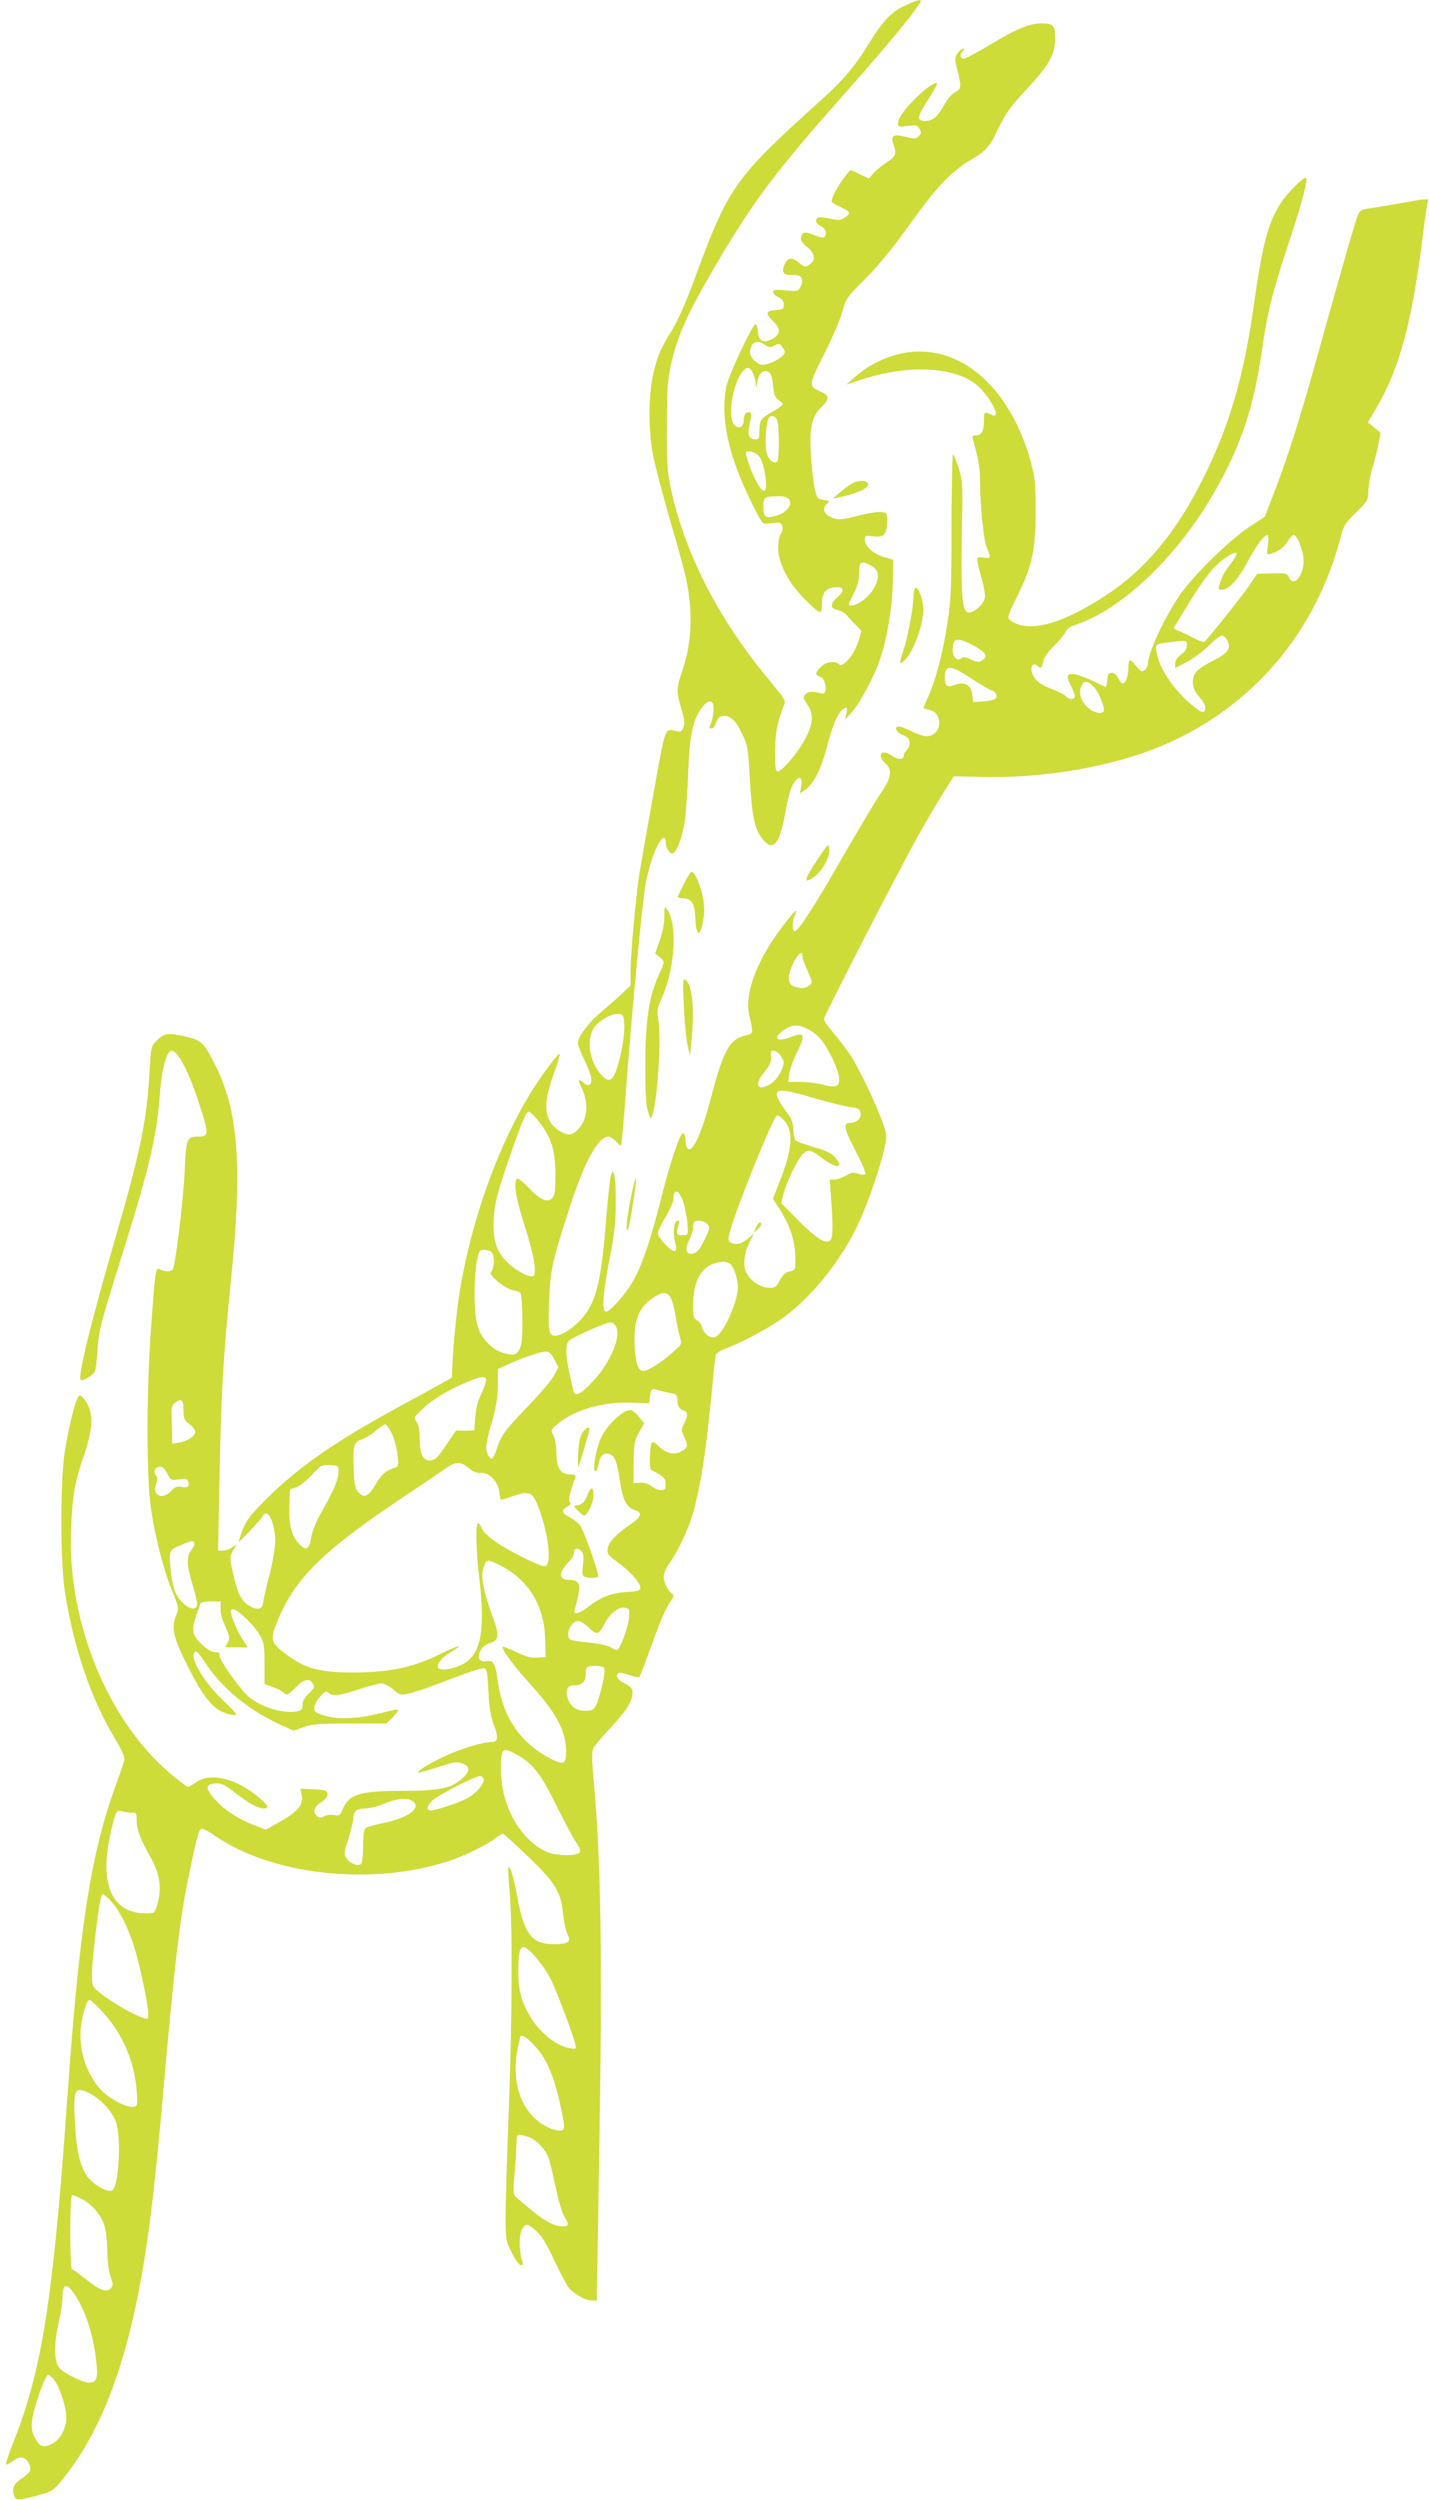 <?xml version="1.0" standalone="no"?>
<!DOCTYPE svg PUBLIC "-//W3C//DTD SVG 20010904//EN"
 "http://www.w3.org/TR/2001/REC-SVG-20010904/DTD/svg10.dtd">
<svg version="1.0" xmlns="http://www.w3.org/2000/svg"
 width="732pt" height="1280pt" viewBox="0 0 732 1280"
 preserveAspectRatio="xMidYMid meet">
<g transform="translate(0,1280) scale(0.1,-0.1)"
fill="#cddc39" stroke="none">
<path d="M4635 12771 c-70 -32 -113 -78 -186 -197 -72 -117 -130 -185 -249
-292 -441 -398 -469 -438 -646 -921 -37 -101 -83 -205 -108 -245 -64 -105 -74
-127 -98 -223 -27 -112 -28 -287 -3 -423 10 -52 49 -200 86 -329 38 -128 76
-267 84 -307 36 -174 29 -325 -20 -469 -30 -87 -31 -108 -5 -194 16 -52 19
-74 11 -94 -9 -23 -15 -26 -36 -21 -60 15 -54 33 -116 -311 -32 -176 -65 -365
-74 -420 -19 -133 -45 -412 -45 -500 l0 -71 -47 -45 c-27 -25 -75 -67 -107
-94 -60 -50 -116 -125 -116 -156 0 -10 16 -50 35 -90 36 -75 43 -113 24 -124
-5 -4 -18 0 -28 9 -27 24 -33 19 -17 -13 43 -82 38 -171 -12 -223 -30 -33 -53
-35 -96 -9 -78 49 -88 131 -32 285 20 55 35 104 33 109 -3 11 -84 -96 -139
-183 -168 -269 -301 -630 -367 -996 -19 -107 -39 -298 -44 -418 l-2 -60 -55
-31 c-30 -17 -135 -75 -232 -127 -310 -169 -502 -302 -663 -463 -98 -97 -114
-122 -143 -220 -2 -5 26 22 62 60 36 39 66 73 66 78 0 4 6 7 14 7 21 0 46 -74
46 -139 0 -33 -13 -110 -29 -172 -16 -63 -31 -127 -33 -144 -4 -37 -30 -43
-74 -16 -39 24 -61 71 -82 172 -16 75 -16 80 2 110 l19 32 -24 -16 c-13 -10
-34 -17 -48 -17 l-24 0 7 358 c9 457 19 626 57 1007 62 601 42 882 -78 1120
-60 120 -71 129 -160 149 -87 19 -101 16 -142 -24 -27 -27 -28 -34 -35 -159
-13 -241 -47 -411 -174 -846 -127 -439 -195 -716 -179 -731 9 -9 64 24 73 43
4 10 11 63 14 118 6 90 17 133 113 440 154 490 189 638 207 874 8 116 35 211
58 211 34 0 92 -112 147 -287 46 -142 45 -153 -10 -153 -58 0 -62 -10 -69
-175 -6 -143 -47 -482 -61 -505 -8 -13 -41 -13 -65 0 -23 12 -24 9 -47 -310
-23 -321 -23 -754 0 -913 23 -154 66 -321 110 -426 32 -79 34 -86 21 -117 -27
-64 -18 -111 42 -235 72 -146 117 -214 167 -250 33 -24 97 -40 97 -25 0 2 -30
33 -66 68 -103 98 -175 221 -146 250 7 7 22 -9 48 -48 82 -130 223 -248 381
-321 l77 -35 51 18 c42 16 79 19 237 19 l187 0 33 32 c17 18 30 35 27 38 -3 3
-41 -4 -85 -16 -115 -30 -217 -35 -287 -15 -49 14 -57 20 -57 41 0 14 13 39
29 57 24 27 32 31 42 21 20 -20 59 -16 157 17 50 17 103 30 116 30 14 0 41
-14 61 -31 34 -30 36 -31 85 -19 27 7 85 25 127 42 186 71 243 90 256 85 11
-4 15 -34 19 -119 4 -82 12 -129 28 -171 24 -65 21 -87 -12 -87 -44 0 -155
-33 -236 -71 -81 -37 -147 -78 -139 -85 2 -2 47 10 100 27 85 28 100 30 127
19 40 -16 38 -41 -5 -79 -56 -49 -116 -61 -309 -61 -219 -1 -268 -17 -302 -97
-12 -29 -18 -32 -43 -27 -16 3 -38 1 -50 -6 -17 -9 -26 -9 -37 1 -24 20 -16
48 21 71 24 16 34 29 33 43 -3 17 -12 20 -71 23 l-69 3 7 -30 c11 -49 -16 -84
-104 -135 l-79 -45 -62 24 c-84 33 -152 78 -201 133 -48 55 -47 76 2 80 31 3
47 -5 101 -46 74 -57 119 -82 148 -82 30 0 25 15 -22 55 -115 97 -247 131
-322 80 -20 -14 -39 -25 -43 -25 -3 0 -33 22 -67 49 -335 267 -553 788 -532
1271 7 173 19 241 63 369 47 138 53 211 21 271 -14 25 -31 45 -39 45 -16 0
-49 -121 -76 -280 -25 -144 -25 -576 0 -730 47 -292 135 -548 258 -751 35 -58
49 -92 46 -107 -3 -12 -24 -74 -47 -137 -126 -350 -184 -725 -245 -1590 -73
-1038 -130 -1400 -279 -1772 -24 -60 -39 -108 -34 -108 5 0 22 9 37 21 34 25
63 19 79 -16 15 -32 9 -45 -37 -76 -42 -29 -52 -53 -39 -88 9 -27 28 -26 137
6 59 16 68 23 116 83 200 250 332 608 415 1123 33 208 58 429 90 787 65 738
90 953 141 1195 35 171 47 212 60 221 6 3 36 -12 67 -34 292 -204 809 -261
1202 -131 75 24 191 81 236 115 17 13 35 24 40 24 5 0 64 -54 131 -118 139
-134 167 -181 178 -297 4 -38 14 -83 22 -99 21 -40 5 -51 -72 -51 -110 0 -150
52 -184 235 -19 106 -37 167 -47 158 -2 -3 0 -57 6 -119 16 -162 14 -656 -4
-1129 -9 -223 -16 -463 -16 -535 0 -126 1 -131 33 -192 17 -35 38 -63 46 -63
9 0 11 6 6 23 -17 49 -17 137 -1 162 21 32 28 31 72 -8 26 -22 54 -67 91 -146
29 -62 63 -127 74 -142 24 -33 87 -69 122 -69 l24 0 13 793 c16 984 9 1465
-31 1894 -8 92 -8 127 1 143 6 12 47 60 90 106 81 87 110 134 110 178 0 20 -9
30 -40 46 -38 19 -51 42 -31 54 5 3 29 -2 55 -11 25 -9 48 -14 51 -11 3 3 30
73 59 154 49 137 76 201 109 247 8 12 9 20 1 25 -22 15 -44 58 -44 87 0 18 11
46 26 66 34 46 87 150 112 224 44 132 77 332 107 650 9 94 18 179 20 191 3 14
20 27 52 39 85 31 236 113 304 164 139 106 275 273 362 446 68 136 157 408
157 478 0 50 -123 324 -192 426 -17 25 -53 72 -80 103 -26 31 -48 62 -48 69 0
16 382 759 480 934 40 72 98 171 129 220 l56 90 140 -3 c329 -9 684 54 943
166 450 196 772 575 898 1057 16 63 24 76 80 130 59 58 62 62 63 112 1 29 10
81 21 117 11 36 25 91 31 123 l11 57 -33 27 -32 26 46 79 c118 202 181 439
237 890 10 85 22 159 25 164 9 15 -21 12 -137 -10 -57 -10 -127 -22 -157 -26
-47 -6 -55 -10 -66 -38 -13 -31 -70 -228 -219 -762 -83 -297 -144 -488 -213
-665 l-44 -115 -82 -54 c-98 -64 -283 -246 -352 -345 -80 -116 -165 -299 -165
-356 0 -9 -7 -23 -16 -30 -14 -11 -20 -9 -43 19 -14 18 -29 32 -33 32 -5 0 -8
-18 -8 -41 0 -42 -14 -79 -30 -79 -5 0 -15 12 -22 28 -8 16 -21 27 -33 27 -16
0 -21 -8 -23 -38 -2 -21 -6 -37 -10 -35 -4 2 -32 16 -63 31 -31 15 -72 30 -92
34 -44 7 -48 -7 -17 -68 12 -22 18 -44 15 -49 -9 -15 -31 -12 -45 5 -7 8 -38
24 -70 36 -64 23 -95 50 -105 90 -7 30 10 48 28 30 18 -18 24 -13 31 22 4 21
24 50 57 82 28 28 55 60 59 72 5 12 25 26 47 33 231 74 511 337 699 655 146
249 215 449 258 750 29 200 54 300 140 559 68 206 99 326 85 326 -17 0 -97
-81 -128 -129 -66 -103 -94 -209 -141 -541 -51 -359 -126 -610 -262 -880 -134
-266 -290 -454 -485 -583 -232 -154 -405 -201 -497 -134 -18 13 -17 19 32 118
79 161 97 240 97 439 0 148 -3 175 -27 262 -95 341 -315 558 -568 558 -113 0
-239 -49 -330 -130 l-45 -39 74 24 c237 79 475 69 591 -23 65 -53 133 -177 85
-158 -8 3 -22 9 -30 12 -12 5 -15 -3 -15 -43 0 -52 -12 -73 -43 -73 -15 0 -18
-5 -13 -22 29 -102 36 -142 36 -208 1 -130 18 -303 34 -342 23 -53 21 -61 -13
-53 -16 3 -32 2 -35 -3 -3 -5 6 -47 19 -93 15 -49 23 -95 20 -110 -7 -30 -40
-64 -72 -74 -46 -13 -52 50 -45 480 4 172 2 197 -17 257 -12 37 -25 69 -29 72
-4 2 -7 -161 -8 -362 0 -328 -2 -382 -22 -509 -24 -154 -59 -287 -98 -372 -13
-29 -24 -55 -24 -56 0 -2 14 -6 30 -10 76 -17 64 -135 -14 -135 -14 0 -49 11
-76 25 -27 14 -56 25 -65 25 -28 0 -15 -30 20 -44 26 -11 35 -21 35 -39 0 -14
-7 -30 -15 -37 -8 -7 -15 -19 -15 -27 0 -24 -28 -26 -60 -3 -53 38 -82 6 -35
-39 38 -35 32 -71 -24 -154 -27 -40 -112 -182 -190 -317 -144 -252 -227 -381
-248 -388 -16 -5 -17 51 -2 80 6 11 8 22 6 24 -3 3 -35 -34 -71 -83 -133 -176
-194 -343 -167 -456 20 -87 20 -90 -16 -98 -84 -17 -117 -76 -178 -309 -45
-174 -88 -275 -115 -275 -11 0 -16 13 -18 43 -2 28 -7 42 -15 39 -16 -5 -69
-164 -112 -340 -48 -190 -90 -318 -133 -400 -39 -76 -134 -183 -151 -173 -19
12 -12 97 21 267 25 128 32 191 32 289 1 69 -3 134 -8 145 -8 20 -8 20 -16 -2
-5 -12 -16 -113 -25 -225 -26 -326 -51 -427 -127 -512 -42 -48 -102 -86 -137
-86 -30 0 -35 33 -28 189 6 150 19 206 108 477 75 231 144 354 196 354 8 0 25
-11 38 -24 l25 -25 4 22 c3 12 12 121 21 242 25 351 84 976 100 1069 21 120
70 246 96 246 5 0 9 -9 9 -21 0 -28 18 -59 34 -59 20 0 53 86 64 170 6 41 14
151 17 244 7 183 22 260 61 319 28 43 52 56 65 36 10 -15 2 -83 -13 -111 -6
-14 -5 -18 6 -18 9 0 18 11 22 25 9 35 38 49 67 34 30 -16 44 -34 73 -97 23
-46 27 -72 35 -225 11 -191 25 -256 67 -306 54 -65 87 -22 117 150 9 51 23
106 32 123 29 58 58 57 47 -1 l-7 -36 30 21 c42 30 79 105 109 218 28 112 59
181 87 196 17 9 18 7 13 -24 l-7 -33 36 40 c41 47 115 185 143 270 36 106 62
264 65 389 l2 120 -46 13 c-55 16 -99 56 -99 89 0 22 3 23 43 18 54 -8 71 10
71 74 1 45 0 47 -30 50 -17 2 -68 -6 -112 -17 -96 -25 -114 -26 -152 -6 -33
17 -39 45 -13 66 15 13 13 15 -18 19 -33 5 -35 8 -47 65 -7 33 -15 110 -19
172 -7 135 5 190 54 238 42 40 42 61 1 78 -69 29 -68 32 14 195 41 81 83 179
93 217 18 67 24 74 110 160 51 50 127 139 171 199 161 221 182 247 242 310 34
36 90 81 124 101 90 52 105 69 153 170 35 73 62 110 143 197 117 126 146 178
147 261 0 67 -9 77 -72 77 -60 0 -132 -30 -263 -110 -63 -38 -123 -70 -132
-70 -21 0 -24 20 -6 38 9 9 9 12 0 12 -6 0 -19 -11 -28 -24 -14 -23 -14 -30 0
-86 22 -84 20 -97 -11 -112 -16 -7 -40 -35 -55 -63 -15 -27 -37 -58 -49 -67
-26 -22 -75 -24 -82 -4 -3 8 16 49 44 91 27 42 49 80 49 86 0 17 -54 -18 -109
-73 -60 -59 -91 -103 -91 -131 0 -17 6 -18 49 -12 44 6 51 4 61 -15 10 -18 9
-25 -4 -38 -14 -14 -22 -14 -67 -3 -64 17 -79 7 -61 -43 16 -44 9 -59 -41 -91
-23 -15 -52 -39 -64 -53 l-22 -26 -47 22 c-25 13 -48 22 -49 20 -46 -50 -95
-133 -95 -159 0 -5 20 -18 45 -29 51 -22 55 -33 21 -55 -19 -13 -32 -14 -71
-5 -27 6 -54 9 -62 6 -21 -9 -15 -32 12 -44 25 -12 34 -45 15 -57 -5 -3 -26 1
-46 10 -49 20 -61 19 -70 -7 -5 -18 1 -28 31 -53 42 -35 45 -68 9 -92 -19 -12
-25 -11 -53 13 -35 29 -56 26 -72 -10 -18 -39 -5 -57 37 -54 46 4 64 -18 46
-58 -13 -26 -14 -27 -77 -21 -52 5 -65 3 -65 -8 0 -8 12 -20 28 -27 19 -9 27
-21 27 -38 0 -22 -5 -25 -42 -28 -51 -4 -54 -17 -13 -57 41 -39 39 -67 -5 -91
-45 -24 -69 -11 -73 40 -2 20 -7 36 -12 36 -15 0 -138 -261 -149 -318 -33
-163 10 -358 132 -602 47 -96 54 -105 77 -101 62 9 75 7 78 -17 2 -13 -2 -30
-10 -39 -7 -9 -12 -39 -12 -72 1 -76 54 -177 133 -256 85 -85 91 -86 91 -27 0
57 21 83 71 85 43 3 47 -18 10 -50 -40 -35 -40 -59 -1 -66 16 -4 37 -16 47
-27 10 -12 31 -35 47 -51 l29 -30 -16 -53 c-21 -67 -79 -137 -98 -118 -21 20
-68 14 -94 -13 -30 -29 -31 -42 -5 -50 33 -10 42 -95 9 -86 -44 12 -67 11 -82
-3 -15 -15 -14 -19 8 -53 33 -48 32 -92 -6 -168 -33 -68 -122 -175 -145 -175
-11 0 -14 20 -14 98 0 92 12 155 41 230 16 38 23 24 -94 168 -245 301 -408
623 -479 945 -20 91 -23 132 -22 324 0 190 3 234 22 323 29 130 76 240 187
433 219 381 331 532 710 959 203 229 346 402 379 458 11 19 -13 14 -79 -17z
m-716 -1737 c20 -14 26 -15 48 -3 22 12 27 11 39 -6 8 -10 14 -22 14 -27 0
-17 -41 -47 -80 -59 -36 -11 -44 -10 -68 8 -30 23 -38 52 -22 82 13 25 37 27
69 5z m-62 -145 c7 -13 13 -37 14 -54 2 -26 3 -25 8 9 7 45 32 67 59 50 12 -8
19 -29 22 -69 4 -45 10 -61 28 -73 12 -8 22 -18 22 -22 0 -5 -24 -22 -54 -39
-60 -34 -66 -44 -66 -102 0 -31 -4 -39 -19 -39 -35 0 -44 24 -31 80 13 54 10
66 -15 57 -9 -4 -15 -19 -15 -37 0 -37 -24 -50 -48 -26 -36 36 -11 206 40 271
23 30 38 28 55 -6z m123 -238 c12 -24 13 -208 1 -215 -17 -11 -39 5 -51 35
-13 30 -9 144 5 182 9 23 32 22 45 -2z m-88 -192 c21 -28 41 -144 28 -168 -14
-27 -71 76 -96 174 -6 24 -4 26 21 23 16 -2 37 -14 47 -29z m149 -215 c21 -26
-8 -66 -59 -83 -59 -18 -72 -11 -72 43 0 50 5 54 71 55 31 1 51 -4 60 -15z
m2454 -235 c-7 -50 -7 -51 16 -44 39 12 70 35 87 66 10 16 22 29 28 29 18 0
47 -69 51 -120 7 -80 -49 -153 -74 -97 -10 22 -16 23 -87 21 l-76 -2 -36 -53
c-38 -58 -221 -286 -235 -295 -5 -3 -30 6 -57 20 -26 14 -60 30 -75 36 -16 5
-26 13 -24 17 3 5 40 64 82 133 42 69 97 146 122 172 47 48 108 87 118 76 4
-3 -10 -28 -30 -54 -36 -46 -44 -62 -59 -111 -6 -19 -4 -23 13 -23 34 0 84 53
129 139 45 85 87 141 104 141 6 0 7 -19 3 -51z m-2035 -104 c42 -22 48 -58 20
-111 -24 -47 -84 -94 -118 -94 -20 0 -20 1 9 56 20 39 29 70 29 103 0 66 9 73
60 46z m1828 -387 c19 -40 2 -63 -78 -103 -38 -19 -76 -45 -84 -57 -25 -35
-20 -83 12 -120 35 -40 43 -60 32 -78 -7 -11 -17 -7 -47 16 -101 77 -185 197
-199 286 -7 42 -7 42 99 53 56 6 57 6 57 -19 0 -17 -10 -33 -30 -48 -19 -13
-30 -31 -30 -45 l0 -24 60 32 c33 17 84 55 113 84 28 29 59 52 67 51 8 -1 21
-13 28 -28z m-1290 -30 c55 -31 63 -51 30 -72 -13 -8 -26 -6 -54 7 -28 14 -39
15 -50 6 -21 -17 -44 7 -44 45 0 63 25 66 118 14z m-23 -162 c44 -29 90 -56
102 -60 26 -8 36 -31 20 -45 -7 -5 -35 -11 -62 -13 l-50 -3 -5 40 c-6 49 -41
67 -92 47 -38 -14 -48 -5 -48 44 0 62 32 59 135 -10z m629 -45 c27 -28 60
-114 49 -125 -15 -15 -57 -3 -83 23 -35 34 -46 74 -31 107 14 32 31 30 65 -5z
m-1494 -1377 c0 -9 12 -43 27 -76 26 -59 26 -61 8 -74 -22 -16 -44 -18 -79 -4
-34 13 -34 54 -1 120 25 50 45 65 45 34z m-912 -350 c3 -56 -18 -173 -44 -241
-19 -49 -40 -55 -71 -20 -61 66 -80 170 -45 237 21 40 93 82 132 78 23 -3 25
-8 28 -54z m941 -24 c21 -10 51 -33 65 -51 37 -44 84 -140 92 -186 9 -56 -7
-66 -77 -48 -29 8 -83 15 -118 15 l-64 0 6 42 c3 23 21 73 41 112 44 89 37
104 -36 75 -76 -30 -93 0 -24 42 39 24 67 24 115 -1z m-147 -127 c8 -10 17
-25 21 -34 9 -27 -29 -97 -65 -119 -68 -42 -88 -5 -33 60 23 28 36 52 35 69
-1 14 -2 29 -1 34 2 13 28 7 43 -10z m193 -230 c66 -19 143 -38 170 -42 43 -5
50 -9 53 -30 4 -29 -20 -51 -55 -51 -36 0 -29 -30 32 -148 31 -59 52 -109 47
-114 -5 -5 -21 -4 -37 2 -22 9 -34 7 -62 -10 -19 -11 -45 -20 -59 -20 l-24 0
7 -97 c11 -138 10 -200 -4 -214 -22 -22 -74 11 -165 103 l-86 87 10 43 c12 54
70 176 98 206 28 30 40 28 101 -18 75 -57 117 -53 66 5 -16 19 -47 34 -107 51
-47 14 -89 29 -95 35 -5 5 -11 30 -11 54 -1 25 -9 55 -18 67 -111 152 -97 161
139 91z m-1423 -118 c64 -84 82 -144 83 -267 0 -85 -3 -111 -16 -123 -25 -25
-62 -9 -119 51 -27 30 -55 52 -60 49 -22 -14 -8 -101 36 -237 47 -142 66 -250
46 -262 -16 -10 -79 21 -124 62 -58 52 -81 108 -80 201 0 95 16 157 99 394 50
142 70 187 82 185 8 -2 32 -26 53 -53z m1248 15 c58 -58 52 -150 -20 -330
l-31 -78 37 -57 c51 -81 76 -157 78 -240 1 -69 1 -69 -28 -75 -22 -4 -35 -16
-51 -45 -18 -36 -24 -40 -57 -39 -43 1 -92 34 -114 76 -20 39 -13 101 17 160
l21 42 -32 -27 c-32 -28 -64 -34 -89 -18 -12 8 -12 17 -1 58 35 127 224 593
241 593 5 0 18 -9 29 -20z m-506 -438 c8 -31 17 -80 18 -107 3 -49 3 -50 -27
-50 -31 0 -33 6 -19 54 5 18 4 23 -7 19 -18 -6 -23 -66 -10 -113 6 -23 6 -37
-1 -41 -14 -9 -88 66 -88 91 0 11 18 49 40 85 22 36 40 77 40 91 0 62 33 44
54 -29z m119 -100 c15 -16 14 -22 -12 -76 -30 -60 -44 -76 -72 -76 -27 0 -30
28 -9 70 11 22 20 50 20 63 0 13 3 27 7 30 12 13 50 7 66 -11z m-1105 -144
c16 -16 15 -80 0 -97 -11 -10 -5 -20 30 -52 24 -21 59 -41 78 -45 19 -3 37
-10 40 -15 11 -18 14 -234 3 -266 -16 -50 -31 -58 -86 -42 -63 17 -117 73
-137 140 -25 82 -17 336 11 382 7 11 48 8 61 -5z m1226 -63 c17 -18 36 -77 36
-116 0 -76 -78 -246 -118 -256 -27 -6 -57 17 -66 52 -4 14 -15 29 -26 35 -17
9 -20 21 -20 73 0 144 54 222 157 226 12 1 28 -6 37 -14z m-310 -167 c8 -13
20 -54 26 -93 6 -38 16 -87 22 -109 12 -38 12 -39 -33 -78 -63 -56 -129 -98
-155 -98 -28 0 -44 59 -44 165 0 108 30 169 105 216 40 25 61 24 79 -3z m-283
-144 c38 -46 -21 -191 -121 -295 -59 -63 -87 -73 -94 -36 -3 12 -12 54 -21 94
-18 87 -19 134 -2 156 11 16 185 94 213 96 6 1 18 -6 25 -15z m-312 -174 l21
-41 -21 -41 c-12 -23 -70 -92 -129 -153 -124 -129 -142 -152 -165 -223 -19
-56 -28 -63 -45 -33 -16 30 -12 58 20 171 22 79 30 126 30 188 l0 82 58 26
c72 33 160 63 188 63 16 1 28 -11 43 -39z m-349 -107 c0 -10 -12 -43 -26 -73
-22 -47 -29 -81 -34 -181 0 -3 -21 -5 -47 -5 l-47 1 -51 -75 c-38 -58 -56 -76
-77 -78 -40 -5 -58 29 -58 108 0 44 -5 73 -16 89 -16 22 -15 24 34 70 52 49
134 97 231 137 69 28 91 29 91 7z m906 -58 c13 -3 35 -7 49 -10 19 -4 25 -12
25 -33 0 -32 9 -46 33 -55 21 -8 22 -25 1 -67 -15 -30 -15 -35 0 -66 22 -47
20 -56 -14 -76 -37 -21 -83 -9 -118 29 -14 15 -27 22 -32 17 -12 -12 -16 -137
-4 -141 5 -2 24 -12 42 -23 25 -15 32 -27 32 -50 0 -25 -4 -30 -24 -30 -13 0
-35 9 -49 20 -16 13 -37 19 -59 18 l-33 -3 1 106 c1 95 4 111 27 154 l27 47
-28 34 c-15 19 -34 34 -42 34 -38 0 -114 -70 -147 -134 -28 -55 -49 -164 -35
-178 6 -6 12 5 17 30 8 48 26 66 55 57 29 -9 40 -36 55 -137 15 -100 33 -135
76 -150 41 -14 36 -33 -18 -71 -76 -52 -113 -90 -119 -123 -6 -29 -2 -35 48
-72 66 -48 118 -106 118 -131 0 -16 -11 -19 -72 -23 -78 -5 -133 -27 -199 -79
-38 -30 -75 -39 -66 -16 2 6 10 38 17 69 16 69 5 88 -45 88 -55 0 -55 39 0 94
14 14 25 34 25 46 0 24 22 26 40 5 9 -11 11 -32 6 -69 -5 -44 -3 -55 10 -60
22 -8 62 -7 68 2 6 10 -69 225 -90 257 -9 14 -35 35 -56 46 -42 21 -45 37 -10
55 15 8 18 14 11 21 -10 10 -1 49 29 131 3 8 -6 12 -24 12 -54 0 -74 32 -74
115 0 31 -7 69 -15 85 -14 27 -14 29 18 56 86 73 230 116 372 112 l100 -3 3
25 c5 42 11 52 28 46 9 -3 27 -8 40 -11z m-2456 -95 c0 -43 4 -52 30 -72 17
-12 30 -30 30 -40 0 -22 -38 -47 -83 -55 l-35 -5 -1 68 c-1 38 -2 82 -3 98 0
18 7 35 18 43 34 25 44 16 44 -37z m1067 -120 c12 -25 25 -73 29 -107 6 -56 5
-63 -12 -68 -48 -15 -70 -34 -101 -88 -37 -62 -58 -71 -89 -36 -15 17 -20 40
-22 115 -5 123 0 140 42 154 18 6 51 26 72 45 22 19 44 33 49 32 6 -2 20 -23
32 -47z m394 -177 c21 -18 41 -26 60 -25 42 5 89 -42 96 -95 3 -24 7 -43 10
-43 2 0 31 9 64 20 91 31 103 21 145 -110 35 -110 45 -225 23 -247 -9 -9 -42
3 -131 48 -118 59 -192 113 -203 150 -4 10 -11 19 -16 19 -14 0 -11 -138 6
-280 33 -275 8 -398 -91 -445 -48 -23 -109 -31 -119 -16 -11 18 20 57 65 82
74 42 41 37 -47 -7 -141 -70 -258 -96 -438 -98 -181 -1 -257 18 -351 87 -88
65 -92 78 -55 171 89 222 230 361 646 640 88 58 182 122 209 141 58 42 84 44
127 8z m-667 -24 c-1 -37 -27 -97 -94 -214 -23 -41 -42 -90 -46 -118 -9 -62
-28 -71 -65 -29 -37 42 -50 95 -47 194 l3 81 32 11 c18 6 54 35 81 64 47 51
52 53 93 50 43 -3 44 -3 43 -39z m-877 -5 c17 -34 19 -35 59 -29 33 5 43 3 48
-10 9 -26 -2 -35 -34 -29 -23 5 -34 1 -53 -20 -45 -49 -99 -24 -78 35 8 23 8
36 0 45 -16 19 -4 44 21 44 13 0 26 -12 37 -36z m138 -354 c3 -6 -3 -22 -14
-36 -27 -35 -26 -72 4 -174 14 -46 25 -92 25 -102 0 -54 -81 -12 -112 59 -11
25 -21 78 -25 127 -6 92 -8 88 62 118 48 20 52 21 60 8z m1566 -115 c147 -74
229 -208 232 -385 l2 -85 -43 -3 c-32 -2 -59 5 -108 29 -36 17 -67 29 -69 27
-9 -9 54 -96 134 -183 143 -158 191 -247 191 -357 0 -61 -13 -67 -76 -35 -157
80 -248 211 -274 398 -13 94 -23 110 -59 103 -64 -13 -43 77 22 94 41 11 45
39 16 118 -56 152 -69 227 -49 278 12 32 20 32 81 1z m-1431 -219 c0 -34 4
-47 34 -117 12 -29 13 -40 2 -60 l-12 -24 58 0 57 -1 -20 31 c-26 38 -55 102
-64 138 -5 20 -3 27 8 27 23 0 105 -78 135 -128 25 -43 27 -56 27 -151 l0
-104 39 -14 c22 -7 48 -21 58 -30 18 -16 21 -14 62 26 45 45 70 50 90 18 9
-14 5 -23 -21 -48 -22 -20 -33 -39 -33 -58 0 -23 -5 -30 -29 -34 -71 -15 -194
25 -254 81 -48 45 -149 192 -143 207 4 11 -2 15 -22 15 -18 0 -41 14 -69 41
-49 46 -54 73 -27 149 9 25 18 51 20 58 2 7 22 12 54 12 l50 0 0 -34z m2093
-41 c-1 -38 -32 -132 -53 -165 -8 -13 -13 -12 -40 4 -19 11 -64 21 -114 25
-46 5 -88 11 -94 15 -30 19 2 96 40 96 11 0 36 -16 55 -35 40 -40 51 -37 83
26 25 48 67 81 99 77 23 -3 26 -7 24 -43z m-127 -270 c7 -18 -23 -148 -43
-187 -12 -24 -20 -28 -57 -28 -47 0 -79 25 -90 72 -9 37 2 58 31 58 42 0 63
18 63 54 0 42 5 46 52 46 25 0 41 -5 44 -15z m-440 -445 c75 -42 117 -98 194
-255 38 -77 82 -160 99 -185 22 -33 27 -48 19 -57 -13 -16 -111 -16 -155 0
-138 51 -245 232 -247 417 -1 122 6 129 90 80z m-178 -121 c4 -23 -43 -76 -87
-98 -45 -24 -158 -61 -183 -61 -26 0 -22 22 7 51 30 28 223 127 245 125 8 -1
16 -8 18 -17z m-364 -112 c47 -34 -21 -85 -148 -111 -44 -9 -85 -21 -93 -27
-9 -8 -13 -37 -13 -95 0 -47 -5 -86 -11 -89 -18 -12 -58 4 -74 29 -14 22 -14
30 10 102 13 44 25 90 25 104 0 36 18 50 65 50 22 1 65 12 95 25 63 27 118 31
144 12z m-1436 -59 c19 2 22 -3 22 -38 0 -46 21 -102 67 -183 46 -78 61 -150
45 -224 -6 -31 -17 -61 -24 -65 -7 -5 -37 -7 -67 -4 -163 15 -216 177 -145
450 20 78 21 79 53 70 14 -4 36 -6 49 -6z m-103 -460 c42 -49 84 -135 114
-233 27 -84 71 -296 71 -337 0 -26 -3 -29 -22 -22 -76 23 -254 137 -262 167
-10 38 -7 97 16 285 15 127 25 182 34 182 7 0 29 -19 49 -42z m2167 -277 c24
-27 58 -75 75 -107 29 -56 113 -275 129 -338 7 -29 7 -29 -31 -23 -58 9 -139
71 -184 138 -57 86 -76 148 -76 254 0 142 16 156 87 76z m-2214 -286 c103
-112 165 -261 173 -415 4 -62 3 -65 -19 -68 -35 -5 -125 43 -166 88 -80 89
-119 222 -99 341 13 74 29 119 42 119 5 0 36 -29 69 -65z m2216 -176 c53 -58
92 -147 121 -275 32 -141 32 -154 0 -154 -14 0 -43 9 -64 20 -123 62 -182 212
-152 385 7 38 15 73 17 77 8 13 37 -7 78 -53z m-2283 -239 c57 -30 115 -93
133 -147 29 -85 14 -337 -21 -350 -26 -10 -101 34 -129 77 -35 53 -53 130 -60
271 -10 174 -2 189 77 149z m2239 -220 c41 -11 91 -60 108 -105 7 -16 23 -83
37 -148 13 -65 33 -134 44 -153 28 -47 26 -54 -9 -54 -40 0 -92 28 -160 85
-30 25 -64 53 -74 62 -17 14 -18 24 -11 112 5 53 9 119 10 146 2 75 -2 71 55
55z m-2281 -320 c57 -28 108 -93 120 -152 6 -27 11 -82 11 -123 0 -42 7 -95
16 -121 14 -41 14 -48 1 -62 -23 -22 -57 -9 -128 48 -34 28 -66 50 -71 50 -4
0 -8 86 -8 190 0 125 4 190 10 190 6 0 28 -9 49 -20z m-22 -512 c45 -75 80
-189 94 -301 13 -106 7 -127 -38 -127 -26 0 -105 37 -141 67 -35 28 -39 113
-13 233 12 52 21 111 21 131 0 85 25 84 77 -3z m-116 -419 c27 -39 59 -139 59
-187 -1 -59 -32 -116 -76 -137 -44 -21 -61 -14 -87 36 -13 25 -17 47 -13 84 7
64 67 235 83 235 6 0 22 -14 34 -31z"/>
<path d="M3871 6513 c-13 -28 -13 -28 8 -9 22 20 27 36 13 36 -5 0 -14 -12
-21 -27z"/>
<path d="M2983 5463 c-12 -18 -19 -52 -21 -102 -3 -42 -2 -74 1 -71 4 5 57
183 57 194 0 15 -21 3 -37 -21z"/>
<path d="M3007 5140 c-11 -28 -23 -41 -42 -46 l-26 -6 22 -24 c12 -13 26 -24
31 -24 17 0 48 66 48 103 0 48 -13 47 -33 -3z"/>
<path d="M4384 10333 c-11 -2 -43 -22 -70 -45 l-49 -41 35 7 c106 22 171 57
139 77 -14 9 -19 9 -55 2z"/>
<path d="M4680 9753 c0 -53 -27 -203 -50 -276 -25 -78 -25 -84 1 -61 46 41 99
184 99 266 0 44 -24 108 -39 108 -6 0 -11 -17 -11 -37z"/>
<path d="M4182 8390 c-64 -95 -68 -120 -12 -80 43 31 82 102 78 142 -3 32 -5
31 -66 -62z"/>
<path d="M3505 8278 c-16 -33 -31 -64 -33 -69 -2 -5 10 -9 26 -9 45 0 61 -26
64 -104 4 -89 22 -98 38 -19 9 42 9 74 2 121 -11 63 -40 133 -58 138 -5 2 -22
-24 -39 -58z"/>
<path d="M3403 8109 c1 -33 -8 -80 -23 -123 l-24 -68 22 -18 c28 -23 28 -25
-4 -94 -49 -108 -68 -229 -68 -451 -1 -142 3 -213 13 -245 11 -39 15 -42 21
-24 29 76 49 407 31 501 -7 35 -3 52 21 108 67 151 79 375 24 450 -12 16 -13
13 -13 -36z"/>
<path d="M3503 7650 c3 -80 12 -170 19 -200 l12 -55 7 65 c17 171 7 293 -28
321 -15 13 -16 3 -10 -131z"/>
<path d="M3232 6670 c-21 -109 -28 -180 -17 -168 9 9 46 239 43 262 -2 12 -13
-31 -26 -94z"/>
</g>
</svg>
